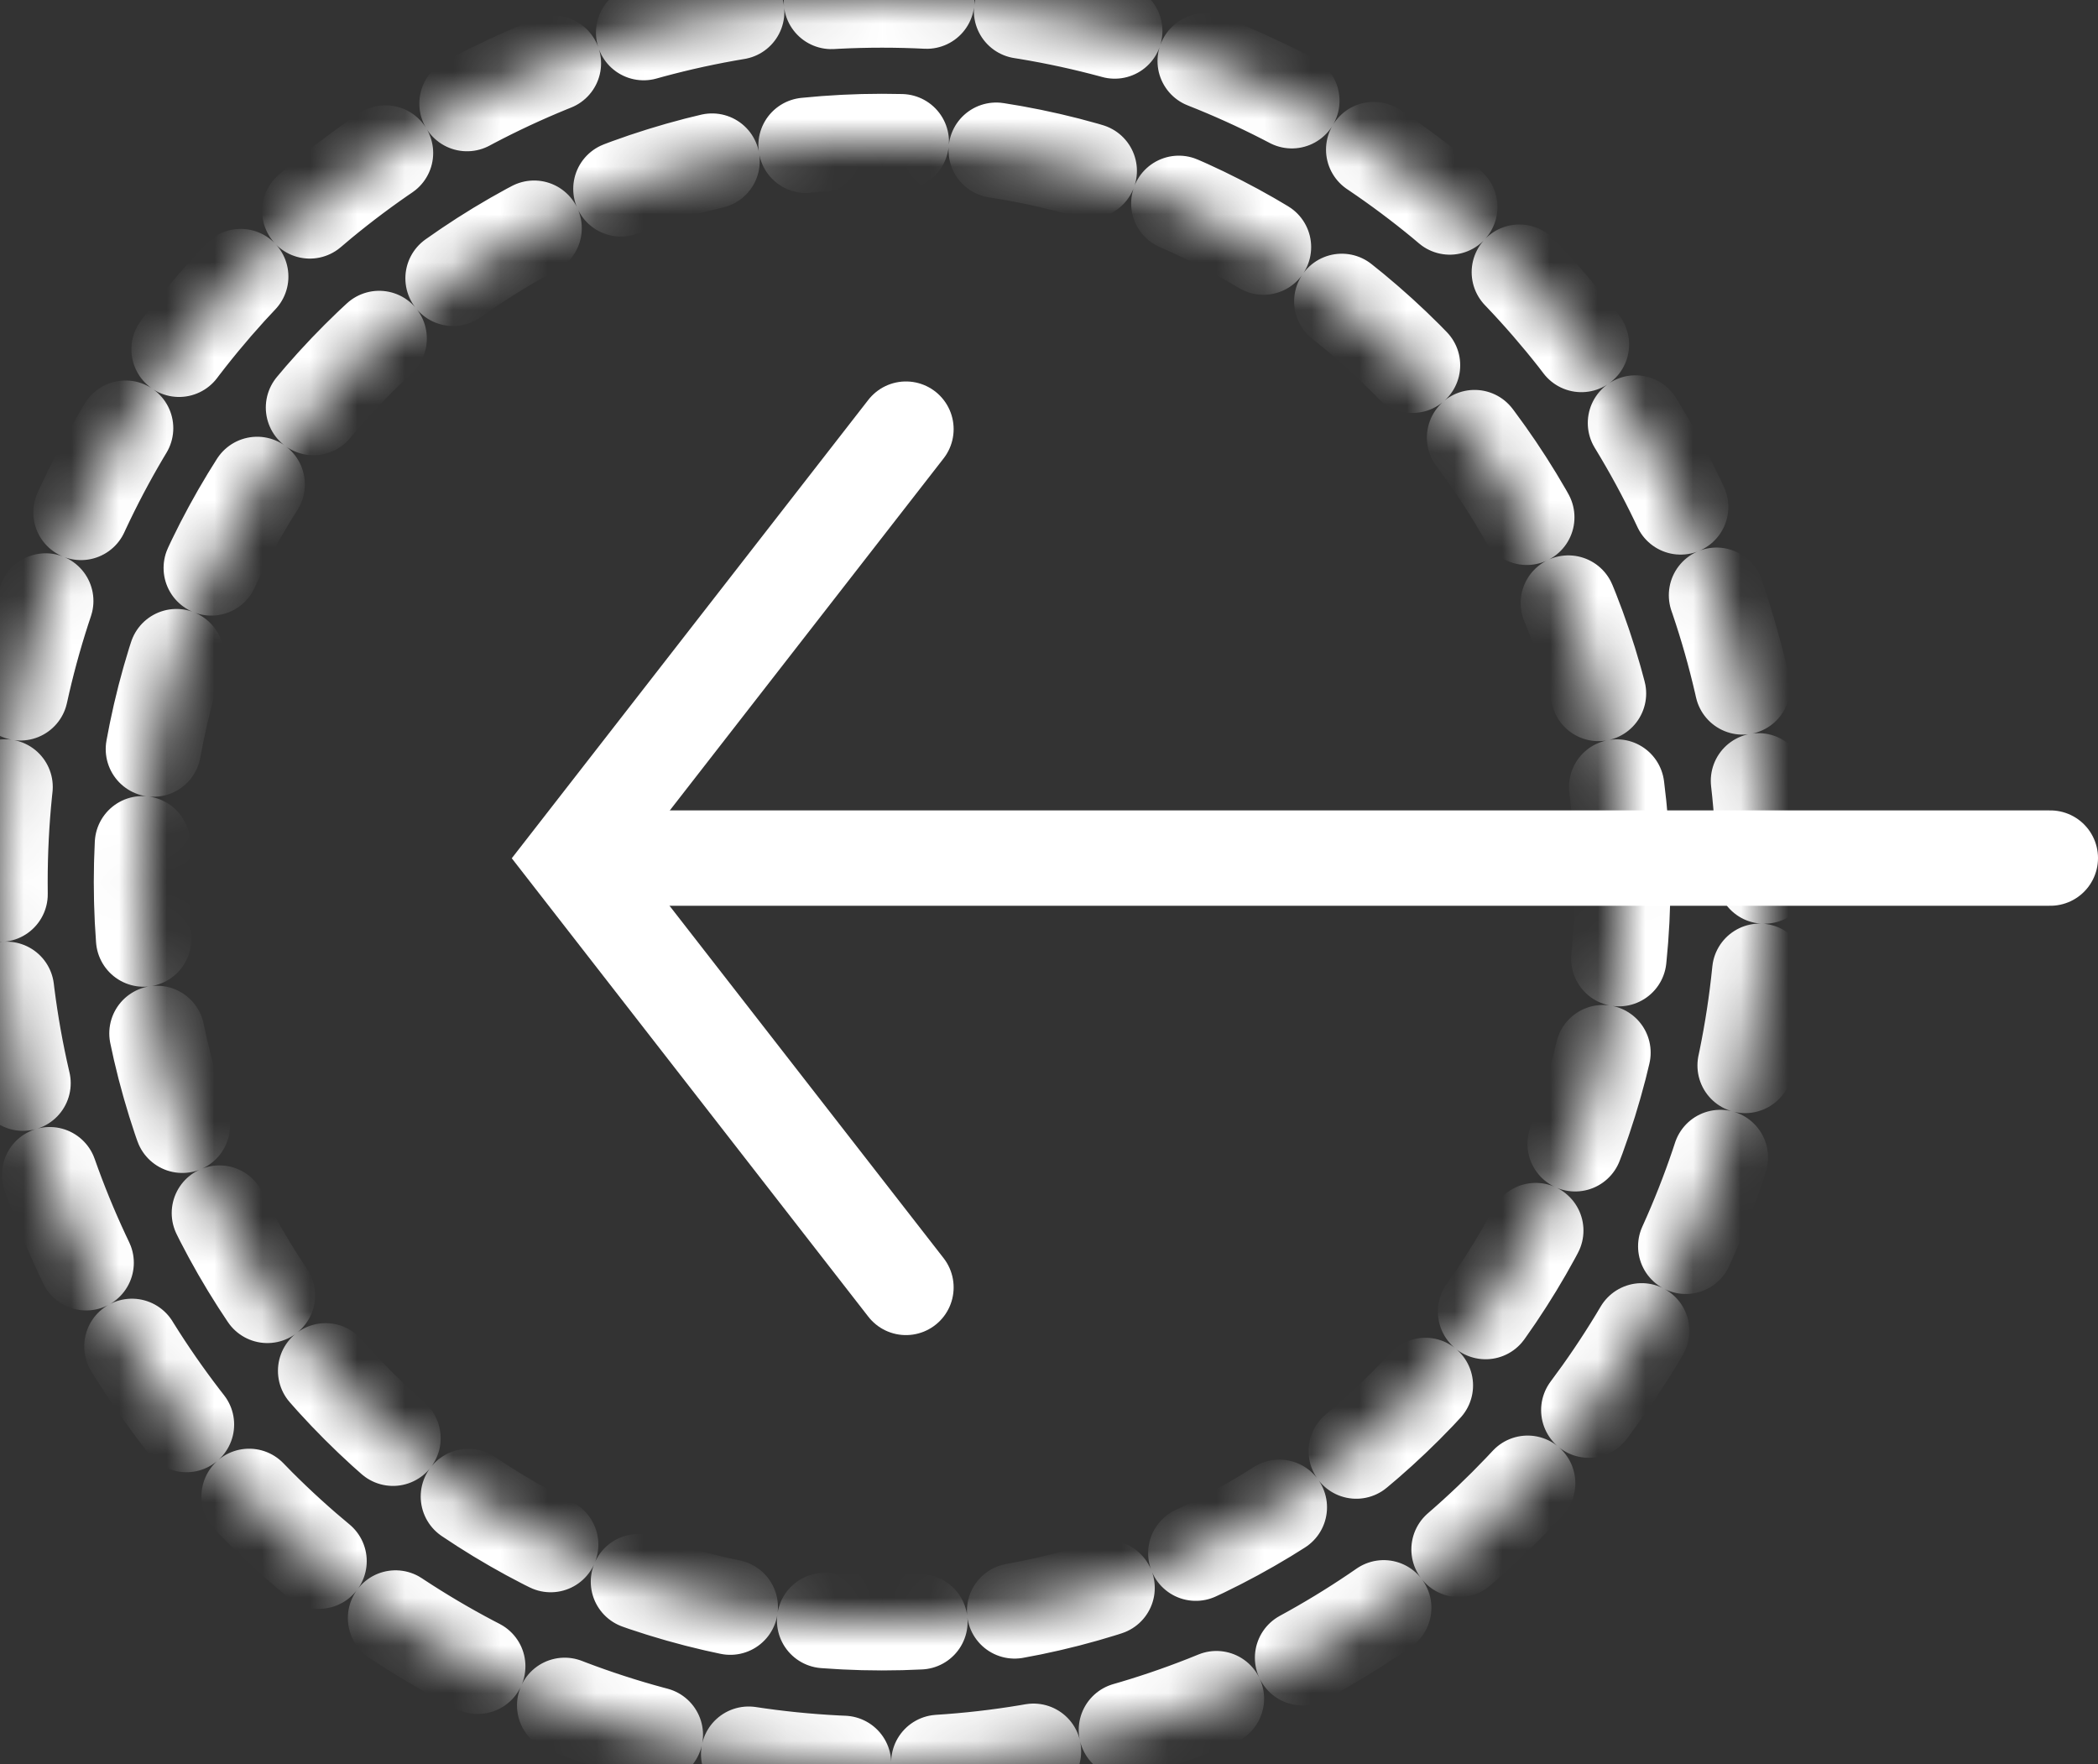 <svg width="44" height="37" viewBox="0 0 44 37" fill="none" xmlns="http://www.w3.org/2000/svg">
<rect x="0" y="0" width="44" height="37" fill="#333333" stroke="none"/>
<mask id="path-1-inside-1_99_896" fill="white">
<path d="M-3.23464e-06 18.5C-5.02109e-06 8.283 8.283 5.02109e-06 18.5 3.23464e-06C28.717 1.4482e-06 37 8.283 37 18.5C37 28.717 28.717 37 18.5 37C8.283 37 -1.4482e-06 28.717 -3.23464e-06 18.5ZM34.033 18.5C34.033 9.921 27.079 2.967 18.5 2.967C9.921 2.967 2.967 9.921 2.967 18.5C2.967 27.079 9.921 34.033 18.5 34.033C27.079 34.033 34.033 27.079 34.033 18.5Z"/>
</mask>
<path d="M-3.23464e-06 18.5C-5.02109e-06 8.283 8.283 5.02109e-06 18.5 3.23464e-06C28.717 1.4482e-06 37 8.283 37 18.5C37 28.717 28.717 37 18.5 37C8.283 37 -1.4482e-06 28.717 -3.23464e-06 18.5ZM34.033 18.5C34.033 9.921 27.079 2.967 18.5 2.967C9.921 2.967 2.967 9.921 2.967 18.5C2.967 27.079 9.921 34.033 18.5 34.033C27.079 34.033 34.033 27.079 34.033 18.5Z" stroke="white" stroke-width="2" stroke-linecap="round" stroke-dasharray="2 2" mask="url(#path-1-inside-1_99_896)"/>
<path d="M13 17.996L43 17.996" stroke="white" stroke-width="2" stroke-linecap="round"/>
<path d="M19 27L12 18L19 9" stroke="white" stroke-width="2" stroke-linecap="round"/>
</svg>
